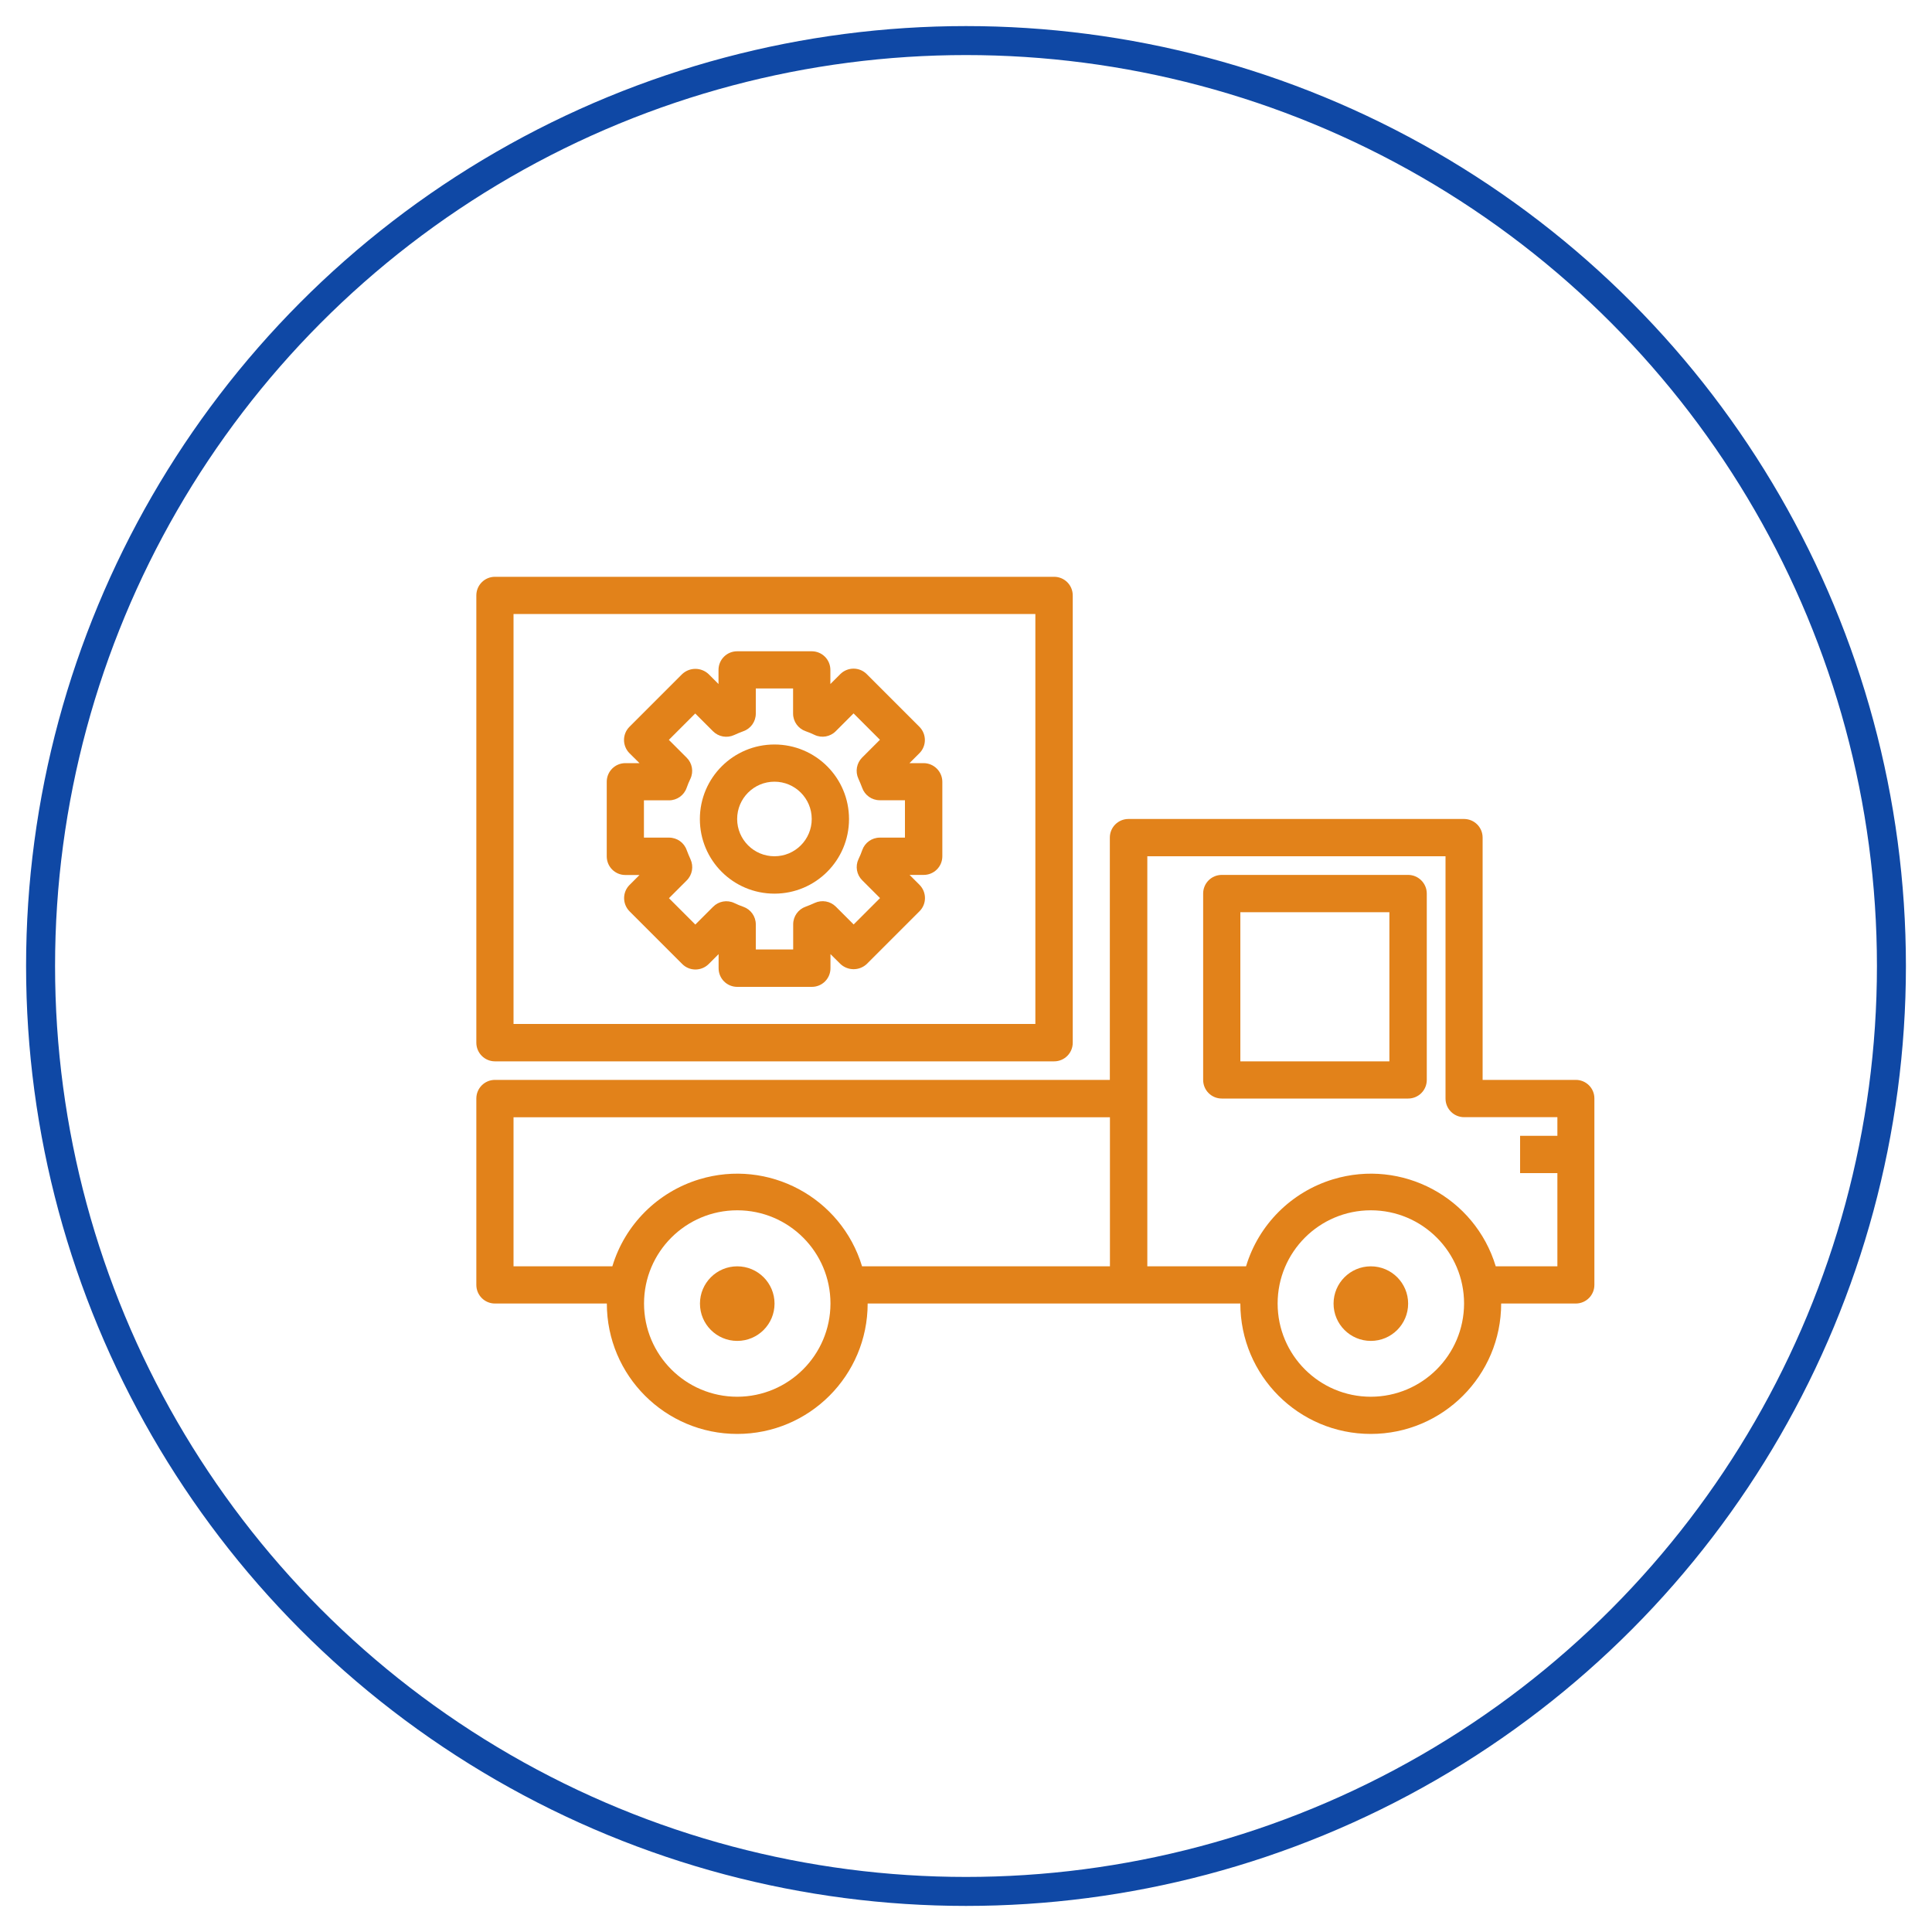 <?xml version="1.0" encoding="utf-8"?>
<!-- Generator: Adobe Illustrator 23.0.2, SVG Export Plug-In . SVG Version: 6.00 Build 0)  -->
<svg version="1.1" id="Layer_1" xmlns="http://www.w3.org/2000/svg" xmlns:xlink="http://www.w3.org/1999/xlink" x="0px" y="0px"
	 viewBox="0 0 200 200" style="enable-background:new 0 0 200 200;" xml:space="preserve">
<style type="text/css">
	.st0{clip-path:url(#SVGID_2_);fill:#55C1B7;}
	.st1{clip-path:url(#SVGID_4_);}
	.st2{fill:#1A2E35;}
	.st3{fill:#375A64;}
	.st4{fill:#C36358;}
	.st5{fill:#FFC800;}
	.st6{opacity:0.2;enable-background:new    ;}
	.st7{fill:#C8C8C8;}
	.st8{fill:#FF92BB;}
	.st9{fill:#FFFFFF;}
	.st10{fill:#2B454E;}
	.st11{fill:#E2821A;}
	.st12{fill:none;stroke:#0F48A5;stroke-width:3;stroke-miterlimit:10;}
	.st13{clip-path:url(#SVGID_6_);fill:#55C1B7;}
	.st14{clip-path:url(#SVGID_8_);}
	.st15{fill:#606060;}
</style>
<circle class="st12" cx="100" cy="100" r="95.8"/>
<g id="Truck_1_">
	<path class="st11" d="M163.13,111.79h-9.65V86.71c0-1.07-0.86-1.93-1.93-1.93h-34.73c-1.07,0-1.93,0.86-1.93,1.93v25.08H51.24
		c-1.07,0-1.93,0.86-1.93,1.93v19.29c0,1.07,0.86,1.93,1.93,1.93h11.58c0,7.46,6.05,13.5,13.5,13.5c7.46,0,13.5-6.05,13.5-13.5
		h38.58c0,7.46,6.05,13.5,13.5,13.5c7.46,0,13.5-6.05,13.5-13.5h7.72c1.07,0,1.93-0.86,1.93-1.93v-19.29
		C165.06,112.66,164.2,111.79,163.13,111.79z M76.32,144.59c-5.33,0-9.65-4.32-9.65-9.65c0-5.33,4.32-9.65,9.65-9.65
		c5.33,0,9.65,4.32,9.65,9.65C85.96,140.27,81.64,144.58,76.32,144.59z M89.24,131.09c-2.16-7.14-9.7-11.17-16.84-9.01
		c-4.32,1.31-7.71,4.69-9.01,9.01H53.16v-15.43h61.74v15.43H89.24z M141.91,144.59c-5.33,0-9.65-4.32-9.65-9.65
		c0-5.33,4.32-9.65,9.65-9.65c5.33,0,9.65,4.32,9.65,9.65C151.55,140.27,147.23,144.58,141.91,144.59z M154.84,131.09
		c-2.16-7.14-9.7-11.17-16.84-9.01c-4.32,1.31-7.71,4.69-9.01,9.01h-10.22V88.64h30.87v25.08c0,1.07,0.86,1.93,1.93,1.93h9.65v1.93
		h-3.86v3.86h3.86v9.65H154.84z"/>
	<path class="st11" d="M145.77,90.57h-19.29c-1.07,0-1.93,0.86-1.93,1.93v19.29c0,1.07,0.86,1.93,1.93,1.93h19.29
		c1.07,0,1.93-0.86,1.93-1.93V92.5C147.7,91.44,146.83,90.57,145.77,90.57z M143.84,109.87H128.4V94.43h15.43V109.87z"/>
	<circle class="st11" cx="141.91" cy="134.95" r="3.86"/>
	<circle class="st11" cx="76.32" cy="134.95" r="3.86"/>
	<path class="st11" d="M51.24,109.87h57.88c1.07,0,1.93-0.86,1.93-1.93v-46.3c0-1.07-0.86-1.93-1.93-1.93H51.24
		c-1.07,0-1.93,0.86-1.93,1.93v46.3C49.31,109,50.17,109.87,51.24,109.87z M53.16,63.56h54.02v42.44H53.16V63.56z"/>
	<path class="st11" d="M95.61,79h-1.46l1.03-1.03c0.75-0.75,0.75-1.97,0-2.73l-5.46-5.46c-0.75-0.75-1.97-0.75-2.73,0l-1.03,1.03
		v-1.46c0-1.07-0.86-1.93-1.93-1.93h-7.72c-1.07,0-1.93,0.86-1.93,1.93v1.46l-1.03-1.03c-0.77-0.72-1.96-0.72-2.73,0l-5.46,5.46
		c-0.75,0.75-0.75,1.97,0,2.73L66.2,79h-1.46c-1.07,0-1.93,0.86-1.93,1.93v7.72c0,1.07,0.86,1.93,1.93,1.93h1.46l-1.03,1.03
		c-0.75,0.75-0.75,1.97,0,2.73l5.46,5.46c0.75,0.75,1.97,0.75,2.73,0l1.03-1.03v1.46c0,1.07,0.86,1.93,1.93,1.93h7.72
		c1.07,0,1.93-0.86,1.93-1.93v-1.46L87,99.79c0.77,0.72,1.96,0.72,2.73,0l5.46-5.46c0.75-0.75,0.75-1.97,0-2.73l-1.03-1.03h1.46
		c1.07,0,1.93-0.86,1.93-1.93v-7.72C97.54,79.86,96.67,79,95.61,79z M93.68,86.71h-2.6c-0.82,0-1.55,0.52-1.82,1.29
		c-0.11,0.32-0.24,0.63-0.39,0.94c-0.35,0.74-0.19,1.62,0.39,2.19l1.84,1.84l-2.73,2.73l-1.84-1.84c-0.58-0.58-1.45-0.73-2.19-0.39
		c-0.3,0.14-0.62,0.27-0.94,0.39c-0.77,0.27-1.29,1-1.29,1.82v2.61h-3.87v-2.6c0-0.82-0.52-1.55-1.29-1.82
		c-0.32-0.11-0.63-0.24-0.94-0.39c-0.74-0.35-1.62-0.19-2.19,0.39l-1.84,1.84l-2.73-2.73l1.84-1.84c0.58-0.58,0.73-1.45,0.39-2.19
		c-0.14-0.31-0.27-0.62-0.39-0.94c-0.27-0.78-1-1.3-1.83-1.3h-2.6v-3.86h2.6c0.82,0,1.55-0.52,1.82-1.29
		c0.11-0.32,0.24-0.63,0.39-0.94c0.35-0.74,0.19-1.62-0.39-2.19l-1.84-1.84l2.73-2.73l1.84,1.84c0.58,0.58,1.45,0.73,2.19,0.39
		c0.3-0.14,0.62-0.27,0.94-0.39c0.78-0.27,1.3-1,1.3-1.83v-2.6h3.86v2.6c0,0.82,0.52,1.55,1.29,1.82c0.32,0.11,0.63,0.24,0.94,0.39
		c0.74,0.35,1.62,0.19,2.19-0.39l1.84-1.84l2.73,2.73l-1.84,1.84c-0.58,0.58-0.73,1.45-0.39,2.19c0.14,0.31,0.27,0.62,0.39,0.94
		c0.27,0.77,1,1.29,1.82,1.29h2.61V86.71z"/>
	<path class="st11" d="M80.17,77.07c-4.26,0-7.72,3.45-7.72,7.72s3.45,7.72,7.72,7.72c4.26,0,7.72-3.45,7.72-7.72
		S84.44,77.07,80.17,77.07z M80.17,88.64c-2.13,0-3.86-1.73-3.86-3.86s1.73-3.86,3.86-3.86c2.13,0,3.86,1.73,3.86,3.86
		S82.31,88.64,80.17,88.64z"/>
</g>
</svg>
